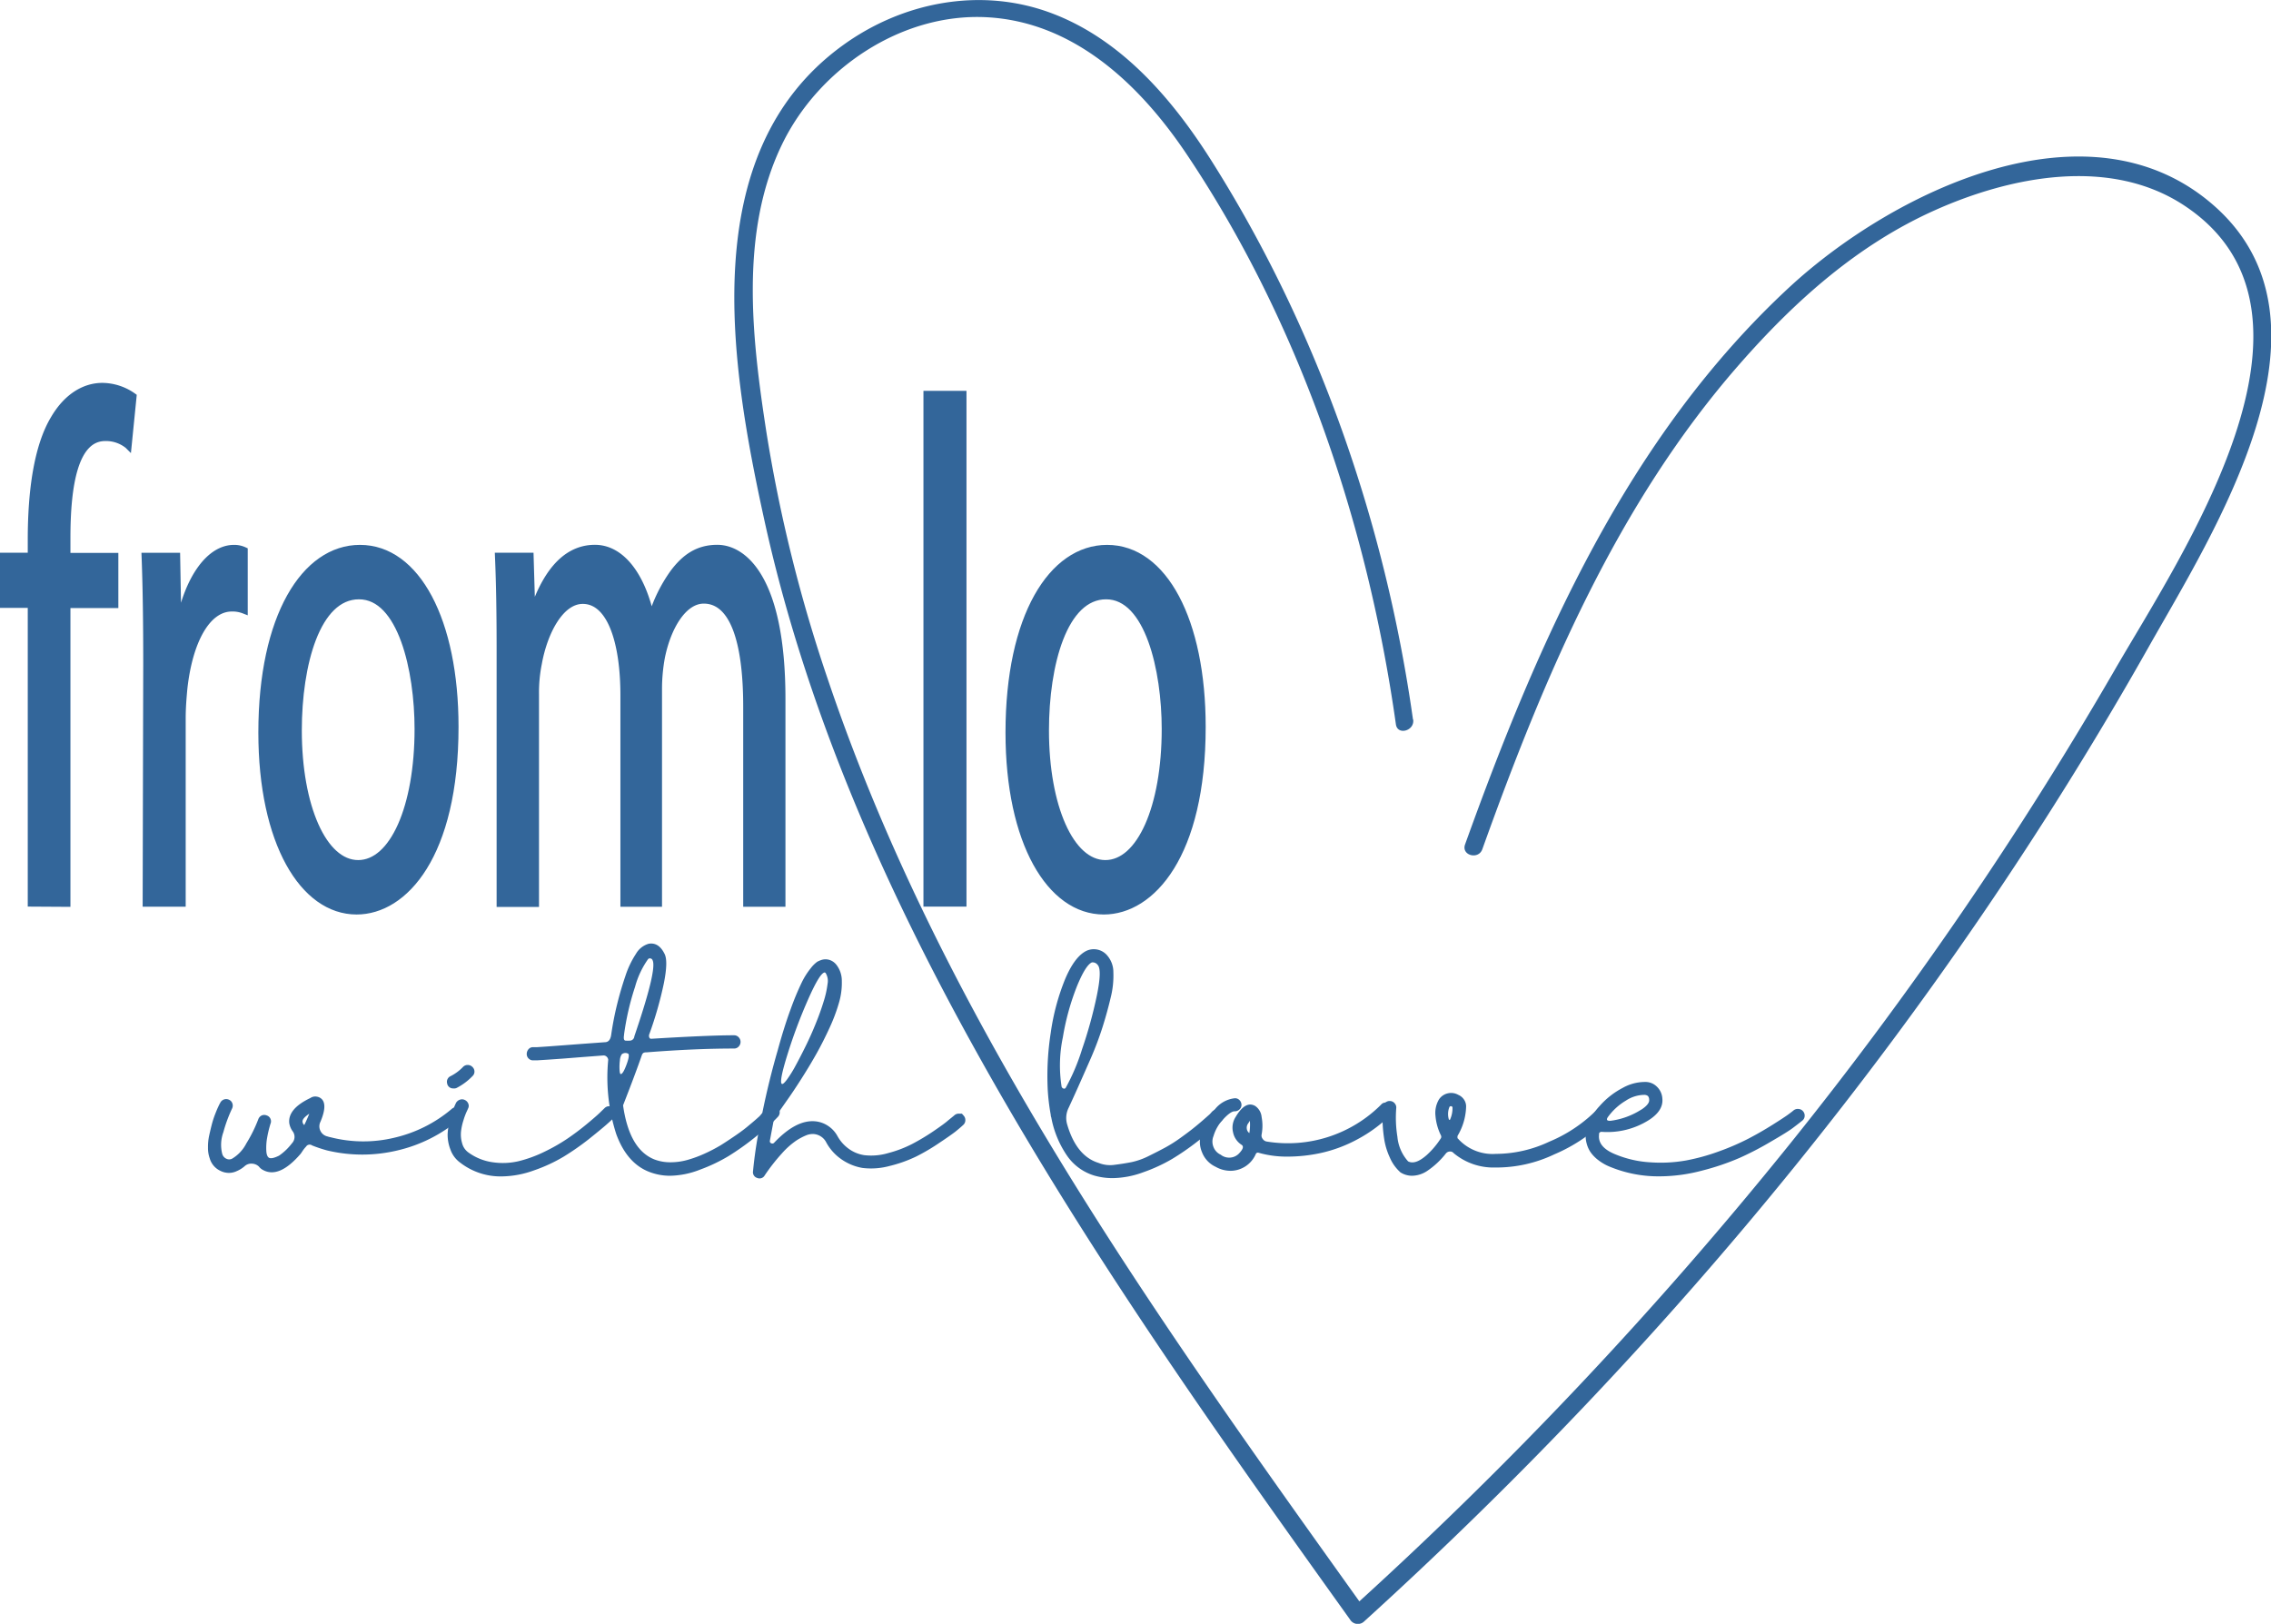 <svg xmlns="http://www.w3.org/2000/svg" viewBox="0 0 316.63 226.43"><title>Asset 5logo_tourquoise</title><g id="Layer_2" data-name="Layer 2"><g id="Layer_1-2" data-name="Layer 1"><path d="M4.37,125.92V84.26H.5V77.57H4.37v-2.3c0-6.79.85-13,3.19-16.88,1.88-3.2,4.38-4.5,6.71-4.5a7.48,7.48,0,0,1,4.27,1.4l-.68,6.79A4.91,4.91,0,0,0,14.67,61c-4.27,0-5.35,6.59-5.35,14v2.6H16v6.69H9.32v41.66Z" fill="#33669a" stroke="#33669a" stroke-miterlimit="10"/><path d="M20.47,92.66c0-5.69-.06-10.59-.23-15.08h4.38l.17,9.49H25c1.25-6.49,4.27-10.59,7.62-10.59a3.26,3.26,0,0,1,1.42.3v8.29a4.44,4.44,0,0,0-1.71-.3c-3.53,0-6,4.7-6.71,11.29-.11,1.2-.23,2.6-.23,4.1v25.77h-5Z" fill="#33669a" stroke="#33669a" stroke-miterlimit="10"/><path d="M63.43,101.35c0,17.88-7.06,25.67-13.71,25.67-7.45,0-13.2-9.59-13.2-24.87,0-16.18,6-25.67,13.66-25.67C58.08,76.47,63.43,86.56,63.43,101.35Zm-21.85.5c0,10.59,3.47,18.58,8.36,18.58s8.36-7.89,8.36-18.78c0-8.19-2.33-18.58-8.25-18.58S41.58,92.66,41.58,101.85Z" fill="#33669a" stroke="#33669a" stroke-miterlimit="10"/><path d="M69.74,90.66c0-5-.06-9.09-.23-13.09H73.9l.23,7.79h.17c1.54-4.59,4.1-8.89,8.65-8.89,3.76,0,6.6,4,7.79,9.69h.11a20.85,20.85,0,0,1,3.07-6.29c1.65-2.2,3.47-3.4,6.09-3.4,3.64,0,9,4.2,9,21v28.47h-4.89V98.55c0-9.29-1.93-14.88-6-14.88-2.84,0-5.06,3.7-5.92,8a24.66,24.66,0,0,0-.4,4.4v29.87H87V97c0-7.69-1.93-13.29-5.75-13.29-3.13,0-5.41,4.4-6.2,8.79a20.61,20.61,0,0,0-.4,4.3v29.17H69.74Z" fill="#33669a" stroke="#33669a" stroke-miterlimit="10"/><path d="M129.25,55h5v70.92h-5Z" fill="#33669a" stroke="#33669a" stroke-miterlimit="10"/><path d="M167.6,101.35c0,17.88-7.06,25.67-13.71,25.67-7.45,0-13.2-9.59-13.2-24.87,0-16.18,6-25.67,13.66-25.67C162.25,76.47,167.6,86.56,167.6,101.35Zm-21.85.5c0,10.59,3.47,18.58,8.36,18.58s8.36-7.89,8.36-18.78c0-8.19-2.33-18.58-8.25-18.58S145.75,92.66,145.75,101.85Z" fill="#33669a" stroke="#33669a" stroke-miterlimit="10"/><path d="M63.56,154.41a.86.86,0,0,1,.63.3.91.91,0,0,1,.23.67.86.86,0,0,1-.3.63,20.48,20.48,0,0,1-8.71,4.41,21.09,21.09,0,0,1-9.8,0,18.58,18.58,0,0,1-2.1-.7.58.58,0,0,0-.84.17,3.82,3.82,0,0,0-.44.54l-.3.44q-3,3.5-5.25,2.28a1.71,1.71,0,0,1-.59-.49,1.5,1.5,0,0,0-1-.4,1.36,1.36,0,0,0-1,.37,4,4,0,0,1-1.08.67,2.53,2.53,0,0,1-1.08.25,2.63,2.63,0,0,1-1.19-.28,2.76,2.76,0,0,1-1.5-1.75A4.26,4.26,0,0,1,29,160a7.17,7.17,0,0,1,.16-1.64q.18-.82.37-1.56a13,13,0,0,1,.47-1.45q.28-.72.42-1a6.09,6.09,0,0,1,.28-.56.92.92,0,0,1,1.23-.44.85.85,0,0,1,.47.52.91.91,0,0,1-.05.72,19.91,19.91,0,0,0-1.21,3.29,5.14,5.14,0,0,0-.16,3,1.05,1.05,0,0,0,.59.7.89.89,0,0,0,.77,0,5.23,5.23,0,0,0,2-2.13,19.9,19.9,0,0,0,1.68-3.4.92.92,0,0,1,.47-.51.9.9,0,0,1,.7,0,.84.84,0,0,1,.52.47.86.86,0,0,1,0,.7,15.64,15.64,0,0,0-.46,1.91,8,8,0,0,0-.12,1.85q.05.86.44,1t1.33-.32a7.81,7.81,0,0,0,1.79-1.71,1.3,1.3,0,0,0,.1-1.71,2.65,2.65,0,0,1-.46-1.12q-.21-2,2.94-3.5a1.2,1.2,0,0,1,.91-.19,1.22,1.22,0,0,1,.77.44q.66.87-.28,3.08a1.41,1.41,0,0,0,0,1.24,1.42,1.42,0,0,0,1,.79,2.65,2.65,0,0,0,.42.11,18.41,18.41,0,0,0,8.87.07,19,19,0,0,0,8-4A.85.85,0,0,1,63.56,154.41Zm-21.14,2.47q.38-.77.7-1.58-1,.67-.94,1.12A.68.68,0,0,0,42.42,156.88Z" fill="#33669a"/><path d="M63.21,151.77a.83.83,0,0,1-.87-.7.86.86,0,0,1,.46-1,6.31,6.31,0,0,0,1.75-1.29.89.89,0,0,1,.65-.28.92.92,0,0,1,.65.26.9.9,0,0,1,.3.63.83.83,0,0,1-.26.65,8.35,8.35,0,0,1-2.2,1.65A.81.81,0,0,1,63.21,151.77Zm21.72,2.49a.92.92,0,0,1,.65.26.85.85,0,0,1,.28.65,1,1,0,0,1-.25.67q-.42.42-1.08,1t-2.43,2a36.81,36.81,0,0,1-3.52,2.45,22,22,0,0,1-4.13,1.91,13.5,13.5,0,0,1-4.48.84,9.18,9.18,0,0,1-5.77-1.89,3.83,3.83,0,0,1-1.4-1.86,5.68,5.68,0,0,1-.39-2.13,9,9,0,0,1,.35-2.1,15,15,0,0,1,.51-1.57q.19-.46.33-.74a1,1,0,0,1,.56-.42.87.87,0,0,1,.68.07.92.92,0,0,1,.46.52.78.78,0,0,1-.05.67q-.07.18-.23.51a10.36,10.36,0,0,0-.42,1.17,7.78,7.78,0,0,0-.33,1.58,4.28,4.28,0,0,0,.16,1.56,2.26,2.26,0,0,0,.86,1.28,7.49,7.49,0,0,0,3.43,1.38,9.64,9.64,0,0,0,3.62-.16,17.82,17.82,0,0,0,3.57-1.31,25.42,25.42,0,0,0,3.22-1.84q1.38-.94,2.66-2t1.8-1.56l.7-.68A.89.89,0,0,1,84.93,154.25Z" fill="#33669a"/><path d="M107.76,154.18a.94.94,0,0,1,.67.26.85.85,0,0,1,.28.65.91.91,0,0,1-.28.67q-.39.42-1,1t-2.38,2a37,37,0,0,1-3.43,2.42,23.1,23.1,0,0,1-4,1.91,11.91,11.91,0,0,1-4.22.86,8,8,0,0,1-2.83-.52q-3.15-1.19-4.65-5.29a25.72,25.72,0,0,1-1.12-10.36.68.68,0,0,0-.25-.46.62.62,0,0,0-.49-.14l-3,.23-2.66.21-2,.14-1.42.09-.52,0h-.07a.82.82,0,0,1-.67-.23.85.85,0,0,1-.28-.65,1,1,0,0,1,.25-.67.8.8,0,0,1,.63-.28l.56,0,1.49-.1,2.14-.16,2.78-.21,3.15-.23q.63-.07.77-1,.31-2.17.82-4.24t1.17-4A12.91,12.91,0,0,1,88.67,133a3,3,0,0,1,1.77-1.4q1.4-.24,2.21,1.4.53,1-.1,4.15a52.14,52.14,0,0,1-2,7,.68.68,0,0,0-.05.44.43.43,0,0,0,.12.21.28.28,0,0,0,.17.05q8-.49,11.55-.49a.85.85,0,0,1,.65.28.93.93,0,0,1,0,1.29.85.85,0,0,1-.65.28q-5.46,0-12.18.53a1,1,0,0,0-.44.07.65.65,0,0,0-.23.32q-.88,2.55-2.62,7,.87,6.19,4.41,7.56a6.16,6.16,0,0,0,2.21.38,8.69,8.69,0,0,0,2.33-.32,16.55,16.55,0,0,0,2.38-.87,22.17,22.17,0,0,0,2.29-1.19q1-.63,2.12-1.4t1.82-1.38q.75-.61,1.44-1.24l.94-.87.37-.35A.8.8,0,0,1,107.76,154.18Zm-21.21-4.41q.31,0,.79-1.29t.26-1.54a.81.81,0,0,0-.91.07,1.64,1.64,0,0,0-.26.86,7,7,0,0,0-.05,1.29Q86.41,149.77,86.55,149.77Zm.46-5.46q-.14.81.24.8a4.5,4.5,0,0,0,.56,0,.64.64,0,0,0,.63-.6q3.18-9.31,2.55-10.6a.38.38,0,0,0-.28-.26.34.34,0,0,0-.35.09,12.2,12.2,0,0,0-1.82,3.87A36.94,36.94,0,0,0,87,144.31Z" fill="#33669a"/><path d="M133.73,155.29l.38,0,.25.28a.91.91,0,0,1,.23.67.86.86,0,0,1-.3.63q-.42.39-1,.86T131,159.34a28,28,0,0,1-3.27,1.93,18.58,18.58,0,0,1-3.68,1.31,9.84,9.84,0,0,1-3.8.28,7.25,7.25,0,0,1-2.94-1.21,6.8,6.8,0,0,1-2.1-2.33,2.15,2.15,0,0,0-1.78-1.19,2.39,2.39,0,0,0-1,.17,8.28,8.28,0,0,0-1.42.75,10.93,10.93,0,0,0-2,1.79,26.19,26.19,0,0,0-2.42,3.1.81.81,0,0,1-1,.32.83.83,0,0,1-.6-.95,58.68,58.68,0,0,1,1.05-6.79.84.84,0,0,1,0-1l.25-.35q.91-4.48,2.14-8.71.91-3.33,1.82-5.78a37.6,37.6,0,0,1,1.52-3.66,10.33,10.33,0,0,1,1.26-2,4.43,4.43,0,0,1,.91-.91,3.84,3.84,0,0,1,.58-.25,1.86,1.86,0,0,1,1.15,0,2,2,0,0,1,.95.68,3.64,3.64,0,0,1,.75,2.26,9.82,9.82,0,0,1-.39,3,24.38,24.38,0,0,1-1.31,3.5q-.88,1.92-1.82,3.6t-2.1,3.5q-1.16,1.82-2,3l-1.57,2.24-.07.11-.21.32q-.49,2.59-.56,3a.3.3,0,0,0,.19.35.33.33,0,0,0,.4-.07q3-3.18,5.63-3a3.86,3.86,0,0,1,1.87.63,4,4,0,0,1,1.35,1.47,5.4,5.4,0,0,0,1.57,1.75,4.91,4.91,0,0,0,2.17.88,8.33,8.33,0,0,0,3.34-.3,16.27,16.27,0,0,0,3.31-1.26,30.35,30.35,0,0,0,3-1.8q1.54-1.05,2-1.47l.86-.7A.91.91,0,0,1,133.73,155.29ZM115,135.6q-.67,0-2.33,3.76a71.15,71.15,0,0,0-2.87,7.65q-1.21,3.88-.79,4.13.17.11.7-.59a16.7,16.7,0,0,0,1.19-1.91q.66-1.21,1.42-2.75t1.4-3.13q.65-1.59,1.1-3.06a13.33,13.33,0,0,0,.56-2.5,2.11,2.11,0,0,0-.25-1.49C115.08,135.63,115,135.6,115,135.6Z" fill="#33669a"/><path d="M169.66,154.74a.92.92,0,0,1,.65.26.85.85,0,0,1,.28.65.91.91,0,0,1-.28.67l-1.07,1q-.61.56-2.38,1.92a35.63,35.63,0,0,1-3.46,2.38,22.79,22.79,0,0,1-4,1.84,12.75,12.75,0,0,1-4.29.82,9.16,9.16,0,0,1-2.52-.35,7.11,7.11,0,0,1-3.8-2.75,13.92,13.92,0,0,1-2.22-5.37.93.93,0,0,1-.07-.35,28.61,28.61,0,0,1-.42-3.46,39.15,39.15,0,0,1,.42-8,31.23,31.23,0,0,1,2-7.46q1.37-3.25,3.08-4a2.44,2.44,0,0,1,2.83.74,3.54,3.54,0,0,1,.82,2.31,12.47,12.47,0,0,1-.38,3.54q-.47,2-1.12,4.06a45.31,45.31,0,0,1-1.63,4.34q-1,2.28-1.7,3.85T149,154.46a3.16,3.16,0,0,0-.21,2.34q1.29,4.41,4.38,5.36a4.31,4.31,0,0,0,2.26.26q1.28-.16,2.38-.38a10,10,0,0,0,2.38-.86q1.28-.63,2.28-1.17a20.27,20.27,0,0,0,2.1-1.33q1.1-.79,1.8-1.35t1.4-1.17l.93-.82L169,155A1,1,0,0,1,169.66,154.74ZM148,151.45a.39.39,0,0,0,.25.33.26.26,0,0,0,.35-.12,28.5,28.5,0,0,0,2.26-5.34,61.58,61.58,0,0,0,2.06-7.47q.75-3.64.12-4.3a.86.86,0,0,0-.6-.35.69.69,0,0,0-.21,0q-.88.39-2.1,3.38a34.52,34.52,0,0,0-1.94,7.05A19.11,19.11,0,0,0,148,151.45Z" fill="#33669a"/><path d="M193.34,153.76a1,1,0,0,1,.95.95.8.8,0,0,1-.28.63,19.8,19.8,0,0,1-4.74,3.52,19.5,19.5,0,0,1-5.09,1.91,22,22,0,0,1-4.71.51,14.19,14.19,0,0,1-4-.54.31.31,0,0,0-.38.17,3.86,3.86,0,0,1-3.46,2.35,4.22,4.22,0,0,1-2.14-.56,3.69,3.69,0,0,1-1.89-2,3.8,3.8,0,0,1-.11-2.73,7.25,7.25,0,0,1,1.93-3.33,4.09,4.09,0,0,1,2.76-1.5h0a.85.85,0,0,1,.65.28.92.92,0,0,1,.26.65.84.84,0,0,1-.28.63.94.94,0,0,1-.67.26q-.56,0-1.58,1.1a5.76,5.76,0,0,0-1.37,2.36,2,2,0,0,0,0,1.52,1.93,1.93,0,0,0,1,1.07,1.91,1.91,0,0,0,2.66-.28q.7-.77.28-1.08a2.7,2.7,0,0,1-1.22-1.79,2.75,2.75,0,0,1,.38-2.13q1.37-2.31,2.73-1.5a2.09,2.09,0,0,1,.88,1.54,6.5,6.5,0,0,1,0,2.42.74.74,0,0,0,.14.61.86.86,0,0,0,.52.37,18.37,18.37,0,0,0,16-5.14A.8.8,0,0,1,193.34,153.76ZM174.19,158a7.07,7.07,0,0,0,.07-1.72,4,4,0,0,1-.25.39,1,1,0,0,0-.18.7A.87.87,0,0,0,174.19,158Z" fill="#33669a"/><path d="M222.95,154.81a.86.86,0,0,1,.65.28.94.94,0,0,1,.26.67,1,1,0,0,1-.25.67,23,23,0,0,1-6.89,4.53,18.83,18.83,0,0,1-8.26,1.84,8.64,8.64,0,0,1-5.78-2,.63.63,0,0,0-.54-.23.74.74,0,0,0-.54.26,11.38,11.38,0,0,1-2.62,2.45,3.92,3.92,0,0,1-2.1.67,3,3,0,0,1-1.65-.49l-.1-.1a5.8,5.8,0,0,1-1.35-1.94,9.76,9.76,0,0,1-.74-2.29,19.75,19.75,0,0,1-.26-2.29,15.14,15.14,0,0,1,0-1.7q0-.49.07-.81a.83.83,0,0,1,.33-.61.92.92,0,0,1,.67-.19.88.88,0,0,1,.61.33.86.86,0,0,1,.21.65,16.63,16.63,0,0,0,.16,4,5.93,5.93,0,0,0,1.49,3.43q1,.53,2.59-.87a11.45,11.45,0,0,0,2-2.38.45.45,0,0,0,0-.35,7.53,7.53,0,0,1-.77-2.73,3.69,3.69,0,0,1,.49-2.31,2,2,0,0,1,1.22-.84,2,2,0,0,1,1.47.21,1.78,1.78,0,0,1,.79.65,1.68,1.68,0,0,1,.3,1,8.38,8.38,0,0,1-1.19,4.06.88.88,0,0,0,0,.35.63.63,0,0,1,.17.17,6.5,6.5,0,0,0,5.15,2,17.59,17.59,0,0,0,7.46-1.7,20.36,20.36,0,0,0,6.33-4.15A.91.91,0,0,1,222.95,154.81Zm-20.79,1.33a3.81,3.81,0,0,0,.35-1.75.23.23,0,0,0-.21-.14.24.24,0,0,0-.21.1,2.61,2.61,0,0,0-.07,1.79.12.12,0,0,0,.09,0S202.16,156.17,202.16,156.14Z" fill="#33669a"/><path d="M250.79,154.64a.88.88,0,0,1,.61.33.92.92,0,0,1,.21.68.86.86,0,0,1-.35.63q-.52.42-1.29,1t-3,1.87a42.85,42.85,0,0,1-4.39,2.29,34.18,34.18,0,0,1-5.27,1.79,23.23,23.23,0,0,1-5.88.8,17.66,17.66,0,0,1-6.86-1.29,6.87,6.87,0,0,1-1.77-1,5,5,0,0,1-1.07-1.12,3.93,3.93,0,0,1-.51-1.16,3.79,3.79,0,0,1-.14-1.07,4.94,4.94,0,0,1,.12-.91,7.53,7.53,0,0,1,1.82-3.25,11.09,11.09,0,0,1,3.2-2.52,6.36,6.36,0,0,1,3.17-.84,2.25,2.25,0,0,1,1.63.67,2.47,2.47,0,0,1,.75,1.65q.17,1.68-1.89,3a10.81,10.81,0,0,1-6.51,1.64.38.38,0,0,0-.31.07.26.26,0,0,0-.11.28q-.24,1.78,2.31,2.8a15,15,0,0,0,4.9,1.1,20.28,20.28,0,0,0,4.9-.26,28.57,28.57,0,0,0,4.66-1.29,34.18,34.18,0,0,0,4.08-1.77q1.7-.89,3.29-1.89t2.17-1.42q.58-.42.82-.63A.94.94,0,0,1,250.79,154.64Zm-26.58,1.08q-.46.63.38.56a10.45,10.45,0,0,0,3.75-1.26l.59-.35q1.08-.74,1-1.33a.78.78,0,0,0-.17-.51.84.84,0,0,0-.46-.16,4.73,4.73,0,0,0-2.61.8A8.36,8.36,0,0,0,224.21,155.72Z" fill="#33669a"/><path d="M197,100.31c-3.86-27.39-13.3-54.52-28.13-77.95-5.45-8.61-12.59-16.94-22.39-20.57S125.79.27,117.41,6.39c-20.56,15-15.55,44.62-10.85,66.1,5.65,25.79,16.33,50.24,29.07,73.27,15.47,28,34,54.09,52.59,80.06a1.27,1.27,0,0,0,2,.25c43.19-39.22,80.59-84.88,109.29-135.74,9.13-16.18,27.75-45.1,9.3-61.54-17.5-15.58-45-2-59.35,11.28-22.51,20.85-35,49.32-45.2,77.69-.54,1.52,1.87,2.17,2.41.66,8.63-24.07,18.81-48.2,35.86-67.64C250.22,42,259,34.11,269.85,29.28c10.58-4.72,24.4-7.44,34.72-.6,22.56,14.95-.5,48.76-9.77,64.81a525.34,525.34,0,0,1-45.23,66,568.05,568.05,0,0,1-61.15,64.81l2,.25c-29-40.57-59-82.24-75.06-130a208.21,208.21,0,0,1-8.52-34.38c-2-13-3.75-27.77,2.2-40.05,5.09-10.51,16.59-18.31,28.47-17.72,12.12.61,21.27,9.27,27.74,18.81C181.09,44.68,190.69,73.1,194.62,101c.22,1.59,2.63.91,2.41-.66Z" fill="#33669a"/></g></g></svg>